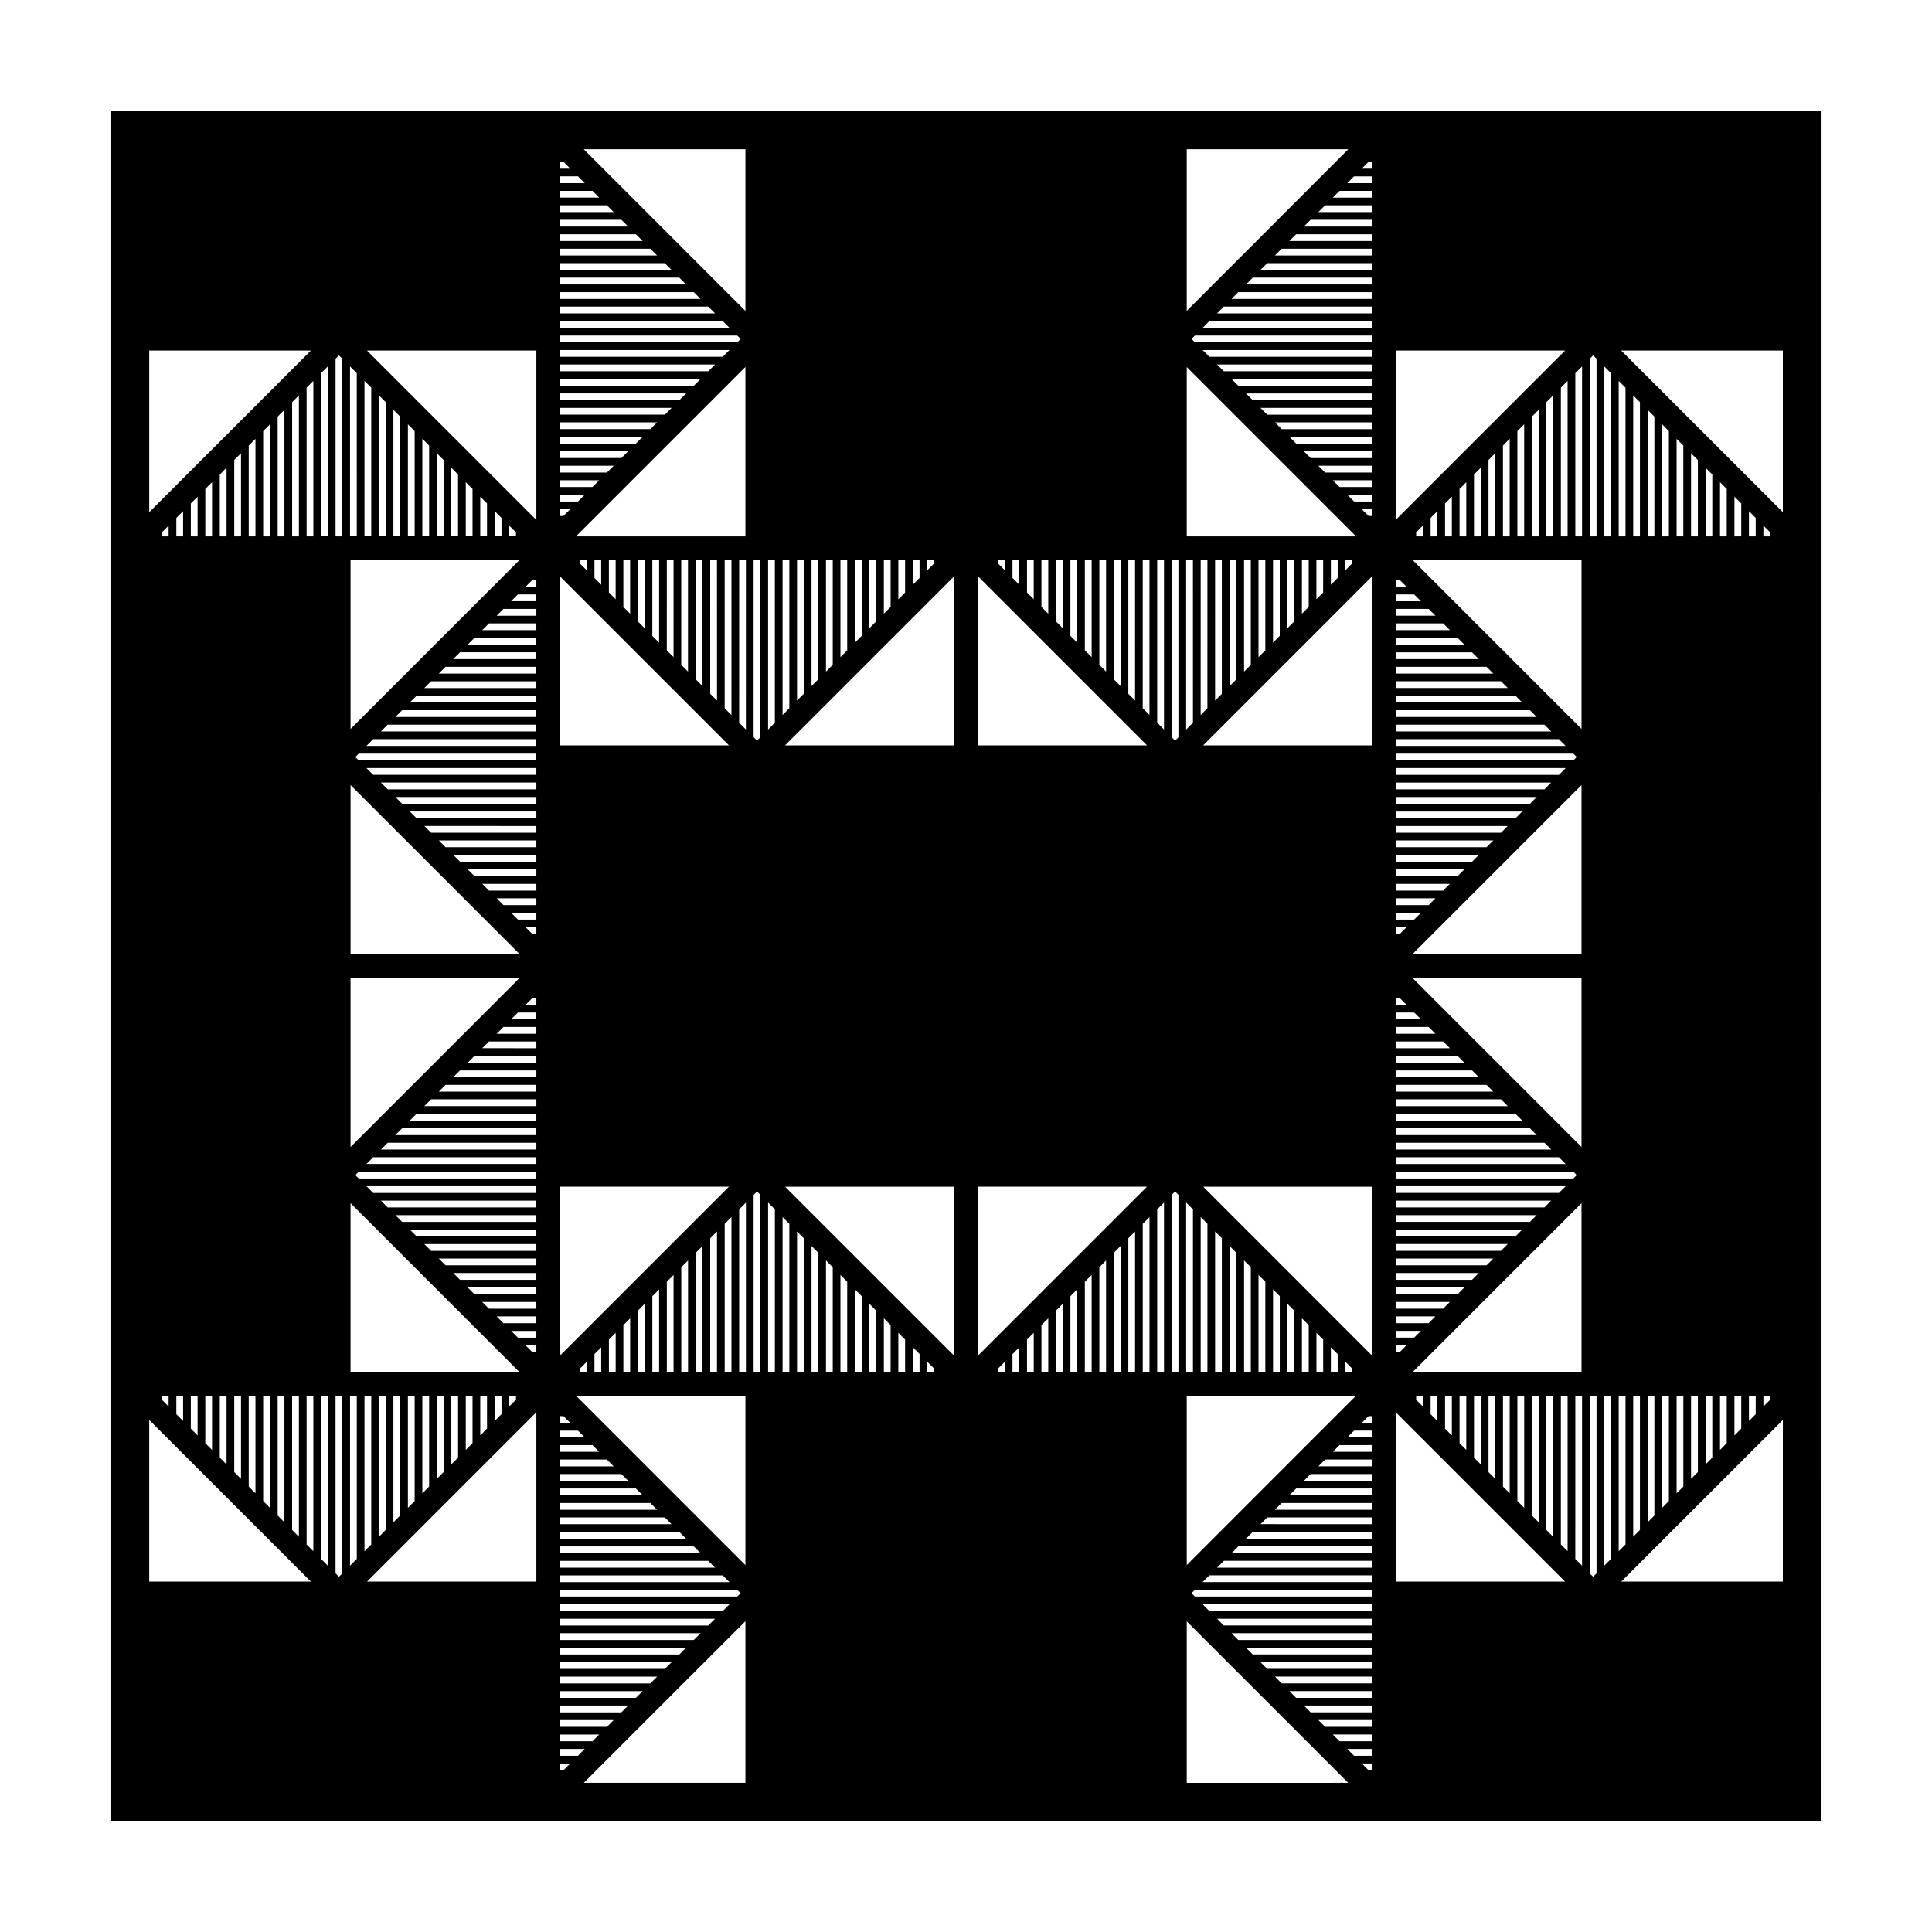 <?xml version="1.0" encoding="UTF-8"?>
<!-- Uploaded to: ICON Repo, www.iconrepo.com, Generator: ICON Repo Mixer Tools -->
<svg fill="#000000" width="800px" height="800px" version="1.1" viewBox="144 144 512 512" xmlns="http://www.w3.org/2000/svg">
 <path d="m173.28 173.29v453.43h453.44l0.004-453.43zm395.86 385.62v-45.02h1.785v43.238zm-338.27-317.8v45.02h-1.793v-43.227zm276.84 322.15h-45.004l1.785-1.785h43.223v1.641zm-215.42-59.895v-44.883h44.883zm0-266.61h45.039l-1.793 1.793h-43.246zm215.42 59.902v44.879h-44.863zm-44.844 161.83h44.844v44.859zm-59.77 44.859v-44.863h44.863zm-51.039-44.859h44.871v44.863zm-14.867-116.95h-44.906v-44.906zm59.742-44.883v44.883h-44.891zm51.051 44.883h-44.883v-44.883zm-162.9-43.84h1.055v1.793h-2.848zm-3.84 3.836h4.887v1.793h-6.68zm-3.832 3.84h8.727v1.793h-10.52zm-3.84 3.836h12.566v1.785l-14.352-0.004zm-3.828 3.828h16.391v1.793h-18.184zm-3.836 3.832h20.227v1.793h-22.023zm-3.84 3.84h24.062v1.793h-25.855zm-3.832 3.84h27.902v1.785h-29.684zm-3.828 3.824h31.73v1.793h-33.523zm-3.84 3.84h35.562v1.793h-37.359zm-3.836 3.832h39.402v1.793h-41.195zm-3.836 3.84h43.238v1.793h-45.031zm-4.727 4.731 0.891-0.891h47.074v1.785h-47.074zm0 110.79 0.902-0.902h47.066v1.805h-47.066zm47.969 8.578h-39.395l-1.805-1.805h41.195zm0 2.043v1.785h-35.562l-1.785-1.785zm0 3.828v1.785h-31.738l-1.785-1.785zm0 3.828v1.805h-27.891l-1.805-1.805zm0 3.844v1.785h-24.062l-1.785-1.785zm0 3.828v1.805h-20.219l-1.805-1.805zm0 3.844v1.785h-16.391l-1.789-1.785zm0 3.832v1.785h-12.566l-1.785-1.785zm0 3.828v1.805h-8.715l-1.805-1.805zm0 3.844v1.785h-4.887l-1.785-1.785zm0 3.828v1.805h-1.043l-1.805-1.805zm0-40.395h-43.238l-1.785-1.785h45.02v0.141zm228.79 42.199h-1.043v-1.805h2.848zm3.848-3.852h-4.887v-1.785h6.672zm3.824-3.828h-8.715v-1.797h10.52zm3.848-3.844h-12.566l0.004-1.781h14.348zm3.828-3.828h-16.391l0.004-1.785h18.172zm3.824-3.824h-20.219v-1.805h22.023zm3.852-3.848h-24.062v-1.785h25.844zm3.824-3.832h-27.891v-1.805h29.695zm3.848-3.844h-31.738v-1.785h33.523zm3.828-3.828h-35.562v-1.785h37.348zm3.824-3.824h-39.395v-1.805h41.195zm3.852-3.848h-43.238v-1.781h45.02zm4.723-4.731-0.902 0.902h-47.066v-1.805h47.066zm-47.965-111.68h47.074l0.891 0.891-0.891 0.891h-47.074zm0-2.047v-1.793h43.238l1.793 1.793zm0-3.84v-1.793h39.402l1.793 1.793zm0-3.832v-1.793h35.562l1.793 1.793zm0-3.84v-1.793h31.727l1.793 1.793zm0-3.84v-1.785h27.902l1.785 1.785zm0-3.824v-1.793h24.062l1.793 1.793zm0-3.836v-1.793h20.227l1.793 1.793zm0-3.836v-1.793h16.391l1.793 1.793zm0-3.84v-1.785h12.566l1.785 1.785zm0-3.828v-1.793h8.727l1.793 1.793zm0-3.832v-1.793h4.887l1.793 1.793zm0-3.84v-1.793h1.055l1.793 1.793zm-63.215 36.027v-43.227h1.805v45.031zm-2.047-2.047-1.785-1.785 0.004-39.395h1.785zm-3.82-3.828-1.785-1.785v-35.566h1.785zm-3.832-3.824-1.805-1.805 0.004-31.723h1.805zm-3.848-3.848-1.785-1.785v-27.895h1.785zm-3.824-3.832-1.805-1.805v-24.043h1.805zm-3.848-3.848-1.785-1.785v-20.215h1.785zm-3.824-3.828-1.785-1.785v-16.387h1.785zm-3.828-3.824-1.805-1.805v-12.543h1.805zm-3.852-3.848-1.785-1.785v-8.715h1.785zm-3.824-3.832-1.805-1.805v-4.863h1.805zm-3.848-3.848-1.785-1.785v-1.035h1.785zm-18.742-1.773-1.793 1.793v-2.84h1.793zm-3.84 3.84-1.793 1.793v-6.68h1.793zm-3.832 3.84-1.793 1.793v-10.52h1.793zm-3.84 3.836-1.793 1.793v-14.359h1.793zm-3.84 3.836-1.785 1.785v-18.188h1.785zm-3.824 3.828-1.793 1.793v-22.02h1.793zm-3.84 3.84-1.793 1.793v-25.859h1.793zm-3.832 3.84-1.793 1.793v-29.699h1.793zm-3.84 3.832-1.785 1.785 0.004-33.523h1.785zm-3.828 3.828-1.793 1.793v-37.359h1.793zm-3.836 3.84-1.793 1.793v-41.199h1.793zm-3.836 3.84-1.793 1.793v-45.039h1.793zm-3.836 3.84-0.891 0.891-0.902-0.902v-47.074h1.793zm-3.84-2.055-1.785-1.785 0.004-43.246h1.785zm-3.828-3.832-1.793-1.793v-39.406h1.793zm-3.832-3.836-1.793-1.793-0.004-35.57h1.793zm-3.84-3.836-1.793-1.793v-31.734h1.793zm-3.84-3.84-1.793-1.793v-27.895h1.793zm-3.836-3.84-1.785-1.785 0.004-24.062h1.785zm-3.828-3.828-1.793-1.793v-20.227h1.793zm-3.832-3.84-1.793-1.793v-16.387h1.793zm-3.84-3.832-1.793-1.793v-12.555h1.793zm-3.84-3.84-1.793-1.793v-8.715h1.793zm-3.832-3.84-1.785-1.785v-4.883h1.785zm-3.832-3.828-1.793-1.793v-1.047h1.793zm-6.16-14.395h-1.043v-1.793h2.836zm3.84-3.836h-4.883v-1.793h6.676zm3.84-3.836h-8.723v-1.793h10.516zm3.836-3.84h-12.559v-1.793h14.355zm3.84-3.84h-16.395v-1.785h18.184zm3.828-3.82h-20.227v-1.793h22.016zm3.84-3.84h-24.062v-1.793h25.859zm3.84-3.836h-27.902v-1.793h29.695zm3.84-3.84h-31.738v-1.785h33.523zm3.828-3.828h-35.57v-1.793h37.363zm3.84-3.832h-39.406v-1.793h41.203zm-50.961 43.75h-1.793v-2.836l1.793 1.793zm-3.84 0h-1.793v-6.676l1.793 1.793zm-3.832 0h-1.793v-10.508l1.793 1.793zm-3.84 0h-1.793v-14.348l1.793 1.793zm-3.84 0h-1.785v-18.176l1.785 1.785zm-3.824 0h-1.793v-22.016l1.793 1.793zm-3.84 0h-1.793v-25.852l1.793 1.793zm-3.832 0h-1.793v-29.691l1.793 1.793zm-3.84 0h-1.793v-33.527l1.793 1.793zm-3.84 0h-1.785v-37.359l1.785 1.785zm-3.824 0h-1.793v-41.195l1.793 1.793zm-3.836 0h-1.793l-0.004-45.035 1.793 1.793zm43.242 6.152-44.895 44.898v-44.898zm4.348 55.258v1.793h-43.238l-1.793-1.793zm0 3.84v1.793h-39.402l-1.793-1.793zm0 3.832v1.793h-35.562l-1.793-1.793zm0 3.84v1.793h-31.727l-1.793-1.793zm0 3.84v1.785l-27.902-0.004-1.785-1.785zm0 3.824v1.793h-24.059l-1.793-1.793zm0 3.836v1.793h-20.223l-1.793-1.793zm0 3.836v1.793h-16.383l-1.793-1.793zm0 3.84v1.785h-12.555l-1.785-1.785zm0 3.828v1.793h-8.715l-1.793-1.793zm0 3.832v1.805h-4.871l-1.805-1.805zm0 3.852v1.785h-1.043l-1.785-1.785zm-1.066 18.75h1.062v1.785h-2.848zm-3.828 3.828h4.887v1.785h-6.672zm-3.824 3.824h8.715v1.805h-10.516zm-3.848 3.852h12.566v1.785l-14.352-0.004zm-3.828 3.828h16.391v1.805h-18.191zm-3.844 3.844h20.238v1.785h-22.023zm-3.832 3.828h24.062v1.785h-25.844zm-3.82 3.824h27.891v1.805h-29.695zm-3.852 3.848h31.738v1.785h-33.523zm-3.828 3.832h35.562v1.805l-37.367-0.004zm-3.844 3.844h39.414v1.785h-41.195zm-3.828 3.828h43.238v1.785h-45.02zm38.871 57.043h-44.875v-44.879zm-44.871 6.168h1.652v43.238l-1.793 1.793v-45.031zm3.695 0h1.793v39.402l-1.793 1.793zm3.836 0h1.785v35.574l-1.785 1.785zm3.828 0h1.793v31.734l-1.793 1.793zm3.84 0h1.793v27.895l-1.793 1.793zm3.832 0h1.793v24.059l-1.793 1.793zm3.84 0h1.793v20.223l-1.793 1.793zm3.836 0h1.785v16.395l-1.785 1.785zm3.828 0h1.793v12.555l-1.793 1.793zm3.84 0h1.793v8.715l-1.793 1.793zm3.832 0h1.793v4.883l-1.793 1.793zm3.84 0h1.793v1.043l-1.793 1.793zm70.398-49.406v43.238h-1.793v-45.031zm2.043 2.047 1.793 1.793v39.402h-1.793zm3.836 3.832 1.793 1.793v35.562l-1.793 0.004zm3.84 3.84 1.785 1.785v31.738h-1.785zm3.828 3.828 1.793 1.793v27.902h-1.793zm3.832 3.836 1.793 1.793v24.062h-1.793zm3.84 3.836 1.793 1.793v20.227h-1.793zm3.836 3.836 1.785 1.785v16.398h-1.785zm3.828 3.828 1.793 1.793v12.566h-1.793zm3.84 3.84 1.793 1.793v8.727h-1.793zm3.832 3.832 1.793 1.793v4.887h-1.793zm3.84 3.84 1.793 1.793v1.055h-1.793zm18.75 1.805 1.785-1.785v2.828h-1.785zm3.828-3.828 1.805-1.805v6.672h-1.805zm3.848-3.852 1.785-1.785v10.5h-1.785zm3.828-3.824 1.805-1.805v14.348h-1.805zm3.848-3.848 1.785-1.785v18.172l-1.785 0.004zm3.824-3.824 1.785-1.785v22h-1.785zm3.828-3.828 1.805-1.805v25.844h-1.805zm3.844-3.852 1.785-1.785v29.676h-1.785zm3.832-3.82 1.805-1.805v33.523h-1.805zm3.848-3.852 1.785-1.785v37.348h-1.785zm3.824-3.824 1.785-1.785v41.176h-1.785zm3.828-3.828 1.805-1.805v45.02h-1.805zm3.844-3.848 0.902-0.902 0.883 0.883v47.086h-1.785zm3.828 2.023 1.805 1.805v43.238h-1.801zm3.852 3.852 1.785 1.785v39.406h-1.785zm3.824 3.828 1.785 1.785v35.578h-1.785zm3.828 3.828 1.805 1.805v31.73h-1.805zm3.848 3.848 1.785 1.785v27.902h-1.785zm3.824 3.832 1.805 1.805v24.051h-1.805zm3.852 3.848 1.785 1.785v20.227h-1.785zm3.82 3.828 1.785 1.785v16.395h-1.785zm3.832 3.828 1.805 1.805v12.551h-1.805zm3.848 3.852 1.785 1.785v8.723h-1.785zm3.824 3.828 1.805 1.805v4.871h-1.805zm3.848 3.844 1.785 1.785v1.043h-1.785zm6.133 14.391h1.043v1.805h-2.84zm-3.844 3.848h4.887v1.785h-6.672zm-3.828 3.824h8.711v1.785h-10.496zm-3.824 3.828h12.539v1.805h-14.34zm-3.844 3.848h16.383v1.785h-18.168zm-3.832 3.824h20.207v1.805h-22.012zm-3.844 3.852h24.051v1.785h-25.836zm-3.824 3.824h27.879v1.785l-29.66-0.004zm-3.82 3.828h31.703v1.805h-33.508zm-3.852 3.848h35.547v1.785h-37.332zm-3.824 3.824h39.379v1.805h-41.176zm50.957-43.742h1.785v2.848l-1.785-1.785zm3.828 0h1.785v6.672l-1.785-1.785zm3.824 0h1.805v10.52l-1.805-1.805zm3.848 0h1.785v14.348l-1.785-1.785zm3.832 0h1.805v18.191l-1.805-1.805zm3.844 0h1.785v22.023l-1.785-1.785zm3.828 0h1.785v25.844l-1.785-1.785zm3.824 0h1.805v29.695l-1.805-1.805zm3.848 0h1.785v33.523l-1.785-1.785zm3.828 0h1.805v37.367l-1.805-1.805zm3.844 0h1.785v41.195l-1.785-1.785zm3.832 0h1.781v45.02l-1.785-1.785zm-43.223-6.168 44.863-44.863v44.863zm-4.367-55.258v-1.785h43.238l1.785 1.785zm0-3.832v-1.785h39.414l1.785 1.785zm0-3.824v-1.805h35.562l1.805 1.805zm0-3.848v-1.785h31.738l1.785 1.785zm0-3.828v-1.805h27.891l1.805 1.805zm0-3.844v-1.785h24.062l1.785 1.785zm0-3.828v-1.785h20.238l1.785 1.785zm0-3.824v-1.805h16.391l1.805 1.805zm0-3.852v-1.785h12.566l1.785 1.785zm0-3.828v-1.805h8.715l1.805 1.805zm0-3.844v-1.785h4.887l1.785 1.785zm0-3.828v-1.785h1.062l1.785 1.785zm1.043-18.754h-1.043v-1.785h2.828zm3.828-3.828h-4.871v-1.805h6.676zm3.848-3.844h-8.715v-1.793h10.508zm3.84-3.84h-12.555v-1.785h14.34zm3.824-3.828h-16.383v-1.793h18.176zm3.84-3.836h-20.223v-1.793h22.016zm3.836-3.836h-24.059v-1.793h25.852zm3.84-3.836h-27.895v-1.785h29.68zm3.824-3.828h-31.727v-1.793h33.52zm3.84-3.84h-35.562v-1.793h37.359zm3.84-3.832h-39.402v-1.793h41.195zm3.84-3.84h-43.238v-1.793h45.031zm-38.895-57.051h44.883v44.883zm44.883-6.152h-1.641v-43.238l1.785-1.785v45.02zm-3.688 0h-1.785v-39.414l1.785-1.785zm-3.824 0h-1.805v-35.562l1.805-1.805zm-3.848 0h-1.785v-31.738l1.785-1.785zm-3.832 0h-1.805v-27.891l1.805-1.805zm-3.844 0h-1.785v-24.062l1.785-1.785zm-3.828 0h-1.785v-20.238l1.785-1.785zm-3.824 0h-1.805v-16.391l1.805-1.805zm-3.848 0h-1.785v-12.566l1.785-1.785zm-3.828 0h-1.805v-8.715l1.805-1.805zm-3.844 0h-1.785v-4.887l1.785-1.785zm-3.832 0h-1.785v-1.062l1.785-1.785zm-13.363-49.242v1.652h-43.223l-1.793-1.793h45.012l-0.004 0.141zm0 3.699v1.793h-39.383l-1.793-1.793zm0 3.832v1.793h-35.547l-1.793-1.793zm0 3.84v1.785h-31.719l-1.785-1.785zm0 3.828v1.793h-27.887l-1.793-1.793zm0 3.836v1.793h-24.047l-1.793-1.793zm0 3.836v1.793h-20.211l-1.793-1.793zm0 3.836v1.785h-16.383l-1.785-1.785zm0 3.828v1.793h-12.551l-1.793-1.793zm0 3.84v1.793h-8.715l-1.793-1.793zm0 3.832v1.793h-4.875l-1.793-1.793zm0 3.84v1.793h-1.043l-1.793-1.793zm-5.387 14.391-1.785 1.785v-2.828h1.785zm-3.828 3.824-1.805 1.805v-6.672h1.805zm-3.852 3.852-1.785 1.785 0.004-10.504h1.785zm-3.824 3.828-1.805 1.805 0.004-14.352h1.805zm-3.848 3.852-1.785 1.785v-18.184h1.785zm-3.824 3.828-1.785 1.785v-22.016h1.785zm-3.828 3.828-1.805 1.805v-25.859h1.805zm-3.848 3.852-1.785 1.785v-29.691h1.785zm-3.824 3.828-1.805 1.805v-33.539h1.805zm-3.852 3.848-1.785 1.785 0.004-37.367h1.785zm-3.824 3.828-1.785 1.785 0.004-41.195h1.785zm-3.828 3.832-1.805 1.805v-45.047h1.801zm-3.848 3.852-0.883 0.883-0.902-0.902v-47.074h1.785zm-159.66-53.246 44.898-44.895v44.895zm43.633-52.316-0.891 0.891h-47.086v-1.793h47.074zm-54.129 47.969-44.895-44.895h44.895zm-52.316-43.621 0.891 0.891v47.074h-1.793v-47.066zm3.074 113.87 44.875 44.879h-44.875zm44.871 51.051-44.875 44.879v-44.879zm-50.895 110.8v45.02l-1.793-1.793v-43.227zm2.047 0h1.793v47.074l-0.891 0.891-0.902-0.902zm53.219 4.356v44.879h-44.875zm6.148 44.879v-1.641h43.246l1.785 1.785h-45.031zm0-3.688v-1.805h39.402l1.805 1.805zm0-3.844v-1.785h35.574l1.785 1.785zm0-3.828v-1.805h31.727l1.805 1.805zm0-3.852v-1.785h27.895l1.785 1.785zm0-3.824v-1.785h24.066l1.785 1.785zm0-3.828v-1.805h20.223l1.805 1.805zm0-3.844v-1.785h16.395l1.785 1.785zm0-3.828v-1.805h12.543l1.805 1.805zm0-3.852v-1.785h8.715l1.785 1.785zm0-3.824v-1.785h4.891l1.785 1.785zm0-3.828v-1.805h1.043l1.805 1.805zm5.406-14.414 1.793-1.793v2.848h-1.793zm3.84-3.84 1.785-1.785v6.672h-1.785zm3.828-3.828 1.793-1.793v10.508h-1.793zm3.836-3.832 1.793-1.793v14.348h-1.793zm3.84-3.84 1.793-1.793v18.184h-1.793zm3.832-3.836 1.793-1.793v22.023h-1.793zm3.84-3.836 1.785-1.785v25.844l-1.785 0.004zm3.828-3.832 1.793-1.793v29.684l-1.793 0.004zm3.836-3.832 1.793-1.793v33.523h-1.793zm3.836-3.84 1.793-1.793v37.359h-1.793zm3.836-3.832 1.793-1.793v41.195h-1.793zm3.84-3.84 1.785-1.785v45.02h-1.785zm3.828-3.828 0.902-0.902 0.891 0.891v47.074h-1.793zm159.63 53.234-44.844 44.859v-44.859zm-43.586 52.316 0.902-0.902h47.047v1.785h-47.066zm54.121-47.945 44.863 44.863h-44.863zm52.312 43.598-0.902-0.902v-47.066h1.805v47.066zm-3.082-113.91-44.863-44.863h44.863zm-44.863-51.031 44.863-44.863v44.863zm50.895-110.78v-45.02l1.785 1.785v43.238zm-2.047 0h-1.805v-47.066l0.902-0.902 0.902 0.902zm-53.215-4.367v-44.875h44.879zm-6.172-47.059h-47.055l-0.891-0.891 0.902-0.902h47.047zm-4.344 51.426h-44.863v-44.871zm-211.08-55.262v-1.785h43.246l1.785 1.785zm0-3.832v-1.793h39.414l1.793 1.793zm0-3.832v-1.793h35.574l1.793 1.793zm0-3.84v-1.793h31.734l1.793 1.793zm0-3.832v-1.797h27.895l1.793 1.793zm0-3.84v-1.785h24.066l1.785 1.785zm0-3.828v-1.793h20.234l1.793 1.793zm0-3.836v-1.793h16.395l1.793 1.793zm0-3.84v-1.793h12.555l1.793 1.793zm0-3.832v-1.785h8.727l1.785 1.785zm0-3.828v-1.797h4.891l1.793 1.793zm0-3.84v-1.793h1.055l1.793 1.793zm-65.25 97.441h-1.785v-39.402l1.785-1.785zm-3.824 0h-1.793v-35.562l1.793-1.793zm-3.84 0h-1.793v-31.73l1.793-1.793zm-3.836 0h-1.793v-27.891l1.793-1.793zm-3.836 0h-1.785v-24.062l1.785-1.785zm-3.832 0h-1.793v-20.227l1.793-1.793zm-3.832 0h-1.793v-16.391l1.793-1.793zm-3.84 0h-1.793v-12.555l1.793-1.793zm-3.832 0h-1.797v-8.715l1.793-1.793zm-3.84 0h-1.793v-4.883l1.793-1.793zm-3.84 0h-1.785v-1.055l1.785-1.785zm-1.785 227.75h1.785v2.836l-1.785-1.785zm3.832 0h1.793v6.672l-1.793-1.793zm3.836 0h1.793v10.508l-1.793-1.793zm3.836 0h1.793v14.348l-1.793-1.793zm3.84 0h1.793v18.184l-1.793-1.793zm3.832 0h1.793v22.023l-1.793-1.793zm3.84 0h1.785v25.844l-1.785-1.785zm3.828 0h1.793v29.684l-1.793-1.793zm3.836 0h1.793v33.523l-1.793-1.793zm3.836 0h1.793v37.359l-1.793-1.793zm3.836 0h1.785v41.188l-1.785-1.785zm67.035 51.414h47.074l0.902 0.902-0.883 0.883h-47.098zm4.371-51.414h44.883v44.883zm211.05 55.246v1.805h-43.215l-1.805-1.805zm0 3.848v1.785h-39.395l-1.785-1.785zm0 3.824v1.805h-35.543l-1.805-1.805zm0 3.848v1.785h-31.719l-1.785-1.785zm0 3.824v1.785h-27.891l-1.785-1.785zm0 3.828v1.805h-24.043l-1.805-1.805zm0 3.852v1.785h-20.219l-1.785-1.785zm0 3.824v1.805h-16.367l-1.805-1.805zm0 3.848v1.785h-12.543l-1.785-1.785zm0 3.824v1.785h-8.715l-1.785-1.785zm0 3.828v1.805h-4.867l-1.805-1.805zm0 3.852v1.781h-1.043l-1.785-1.785zm65.262-97.445h1.805v39.395l-1.805 1.805zm3.844 0h1.785v35.562l-1.785 1.785zm3.828 0h1.785v31.738l-1.785 1.785zm3.824 0h1.805v27.891l-1.805 1.805zm3.852 0h1.785v24.062l-1.785 1.785zm3.828 0h1.805v20.219l-1.805 1.805zm3.844 0h1.785v16.391l-1.785 1.789zm3.828 0h1.785v12.566l-1.785 1.785zm3.824 0h1.805v8.715l-1.805 1.805zm3.848 0h1.785v4.887l-1.785 1.785zm3.832 0h1.805v1.043l-1.805 1.805zm1.801-227.75h-1.805v-2.848l1.805 1.805zm-3.848 0h-1.785v-6.672l1.785 1.785zm-3.828 0h-1.805v-10.52l1.805 1.805zm-3.844 0h-1.785v-14.348l1.785 1.785zm-3.828 0h-1.785v-18.172l1.785 1.785zm-3.824 0h-1.805v-22.023l1.805 1.805zm-3.852 0h-1.785v-25.844l1.785 1.785zm-3.828 0h-1.805v-29.695l1.805 1.805zm-3.844 0h-1.785v-33.523l1.785 1.785zm-3.828 0h-1.785v-37.348l1.785 1.785zm-3.824 0h-1.805v-41.195l1.805 1.805zm-68.117-99.234h1.055v1.793h-2.84zm-3.832 3.836h4.887v1.797h-6.68zm-3.84 3.84h8.723v1.785h-10.504zm-3.824 3.824h12.551v1.793h-14.34zm-3.832 3.84h16.383v1.793h-18.176zm-3.84 3.832h20.219v1.793h-22.012zm-3.836 3.84h24.051v1.785h-25.836zm-3.824 3.828h27.879v1.793h-29.668zm-3.832 3.836h31.715v1.793h-33.508zm-3.84 3.84h35.547v1.793h-37.344zm-3.832 3.832h39.387v1.793h-41.176zm-3.836 3.84h43.223v1.785h-45.004zm-122.95-2.695-42.848-42.848h42.848zm-115.14 10.5-42.848 42.84v-42.84zm-0.02 326.23h-42.832v-42.828zm66.953 49.992h-1.043v-1.785h2.828zm3.824-3.828h-4.871v-1.805h6.676zm3.856-3.848h-8.723v-1.785h10.504zm3.828-3.824h-12.551v-1.785h14.332zm3.828-3.832h-16.379v-1.805h18.184zm3.852-3.844h-20.227l-0.004-1.781h22.016zm3.828-3.828h-24.059v-1.805h25.867zm3.848-3.848h-27.906v-1.785h29.695zm3.832-3.824h-31.738v-1.785h33.523zm3.828-3.828h-35.57v-1.805h37.371zm3.848-3.844h-39.418v-1.785h41.203zm3.828-3.832h-43.246v-1.801h45.051zm122.97 2.727 42.797 42.797-42.797 0.004zm115.15-10.539 42.82-42.82v42.82zm-0.02-326.23h42.84v42.828zm-115.13-10.52v-42.824h42.809zm-116.96 347.26v42.82h-42.832z"/>
</svg>
